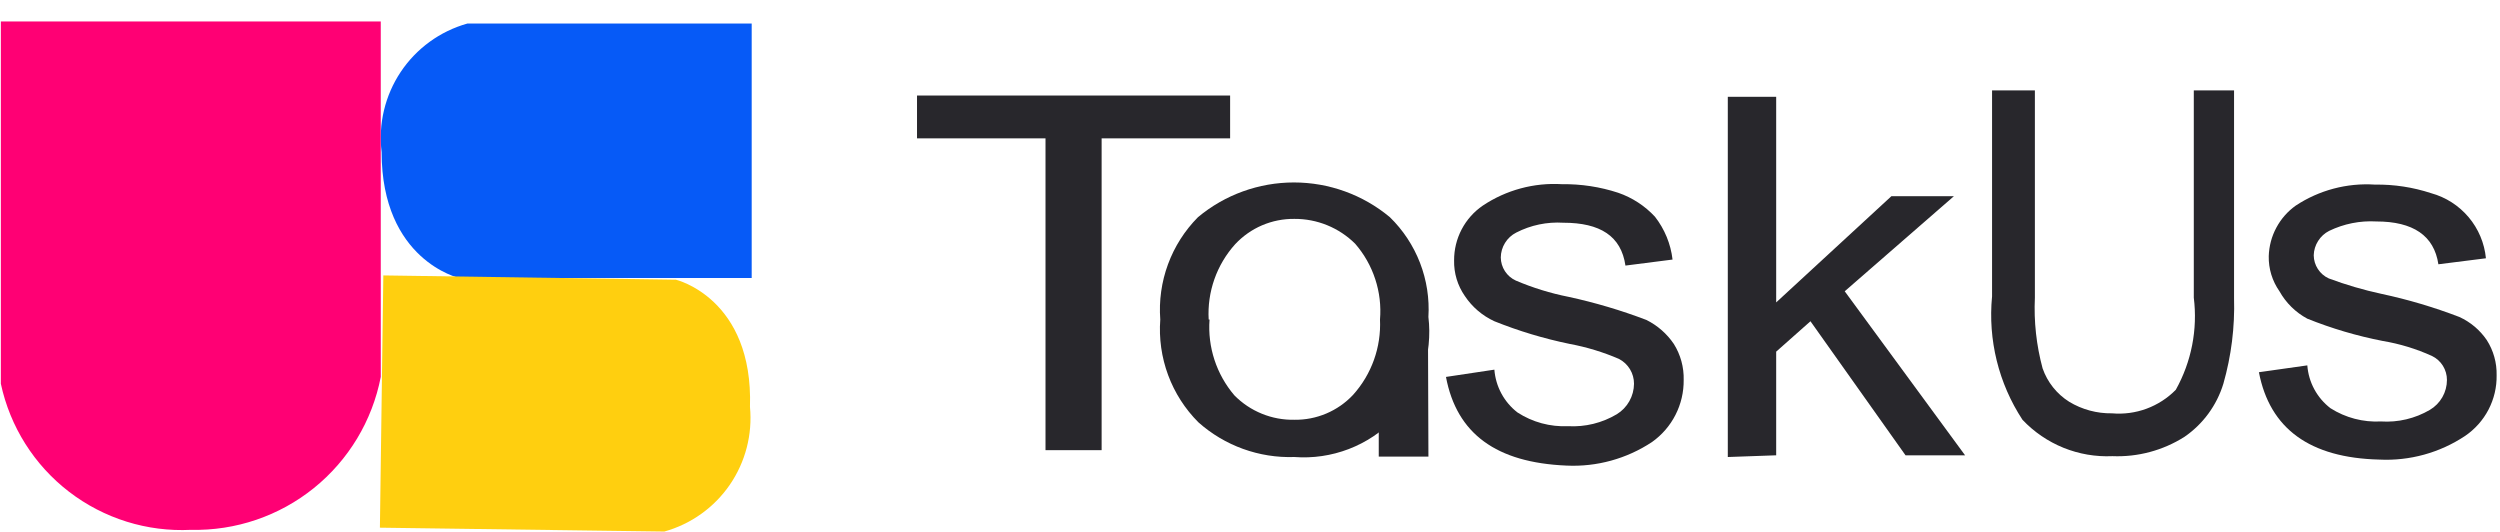 <svg width="108" height="23" viewBox="0 0 108 23" fill="none" xmlns="http://www.w3.org/2000/svg">
<path d="M45.166 19.447V5.977H39.615V4.127H53.141V5.977H47.59V19.447H45.166Z" fill="#28272C"/>
<path d="M50.124 13.804C50.063 12.993 50.177 12.179 50.458 11.416C50.739 10.653 51.181 9.959 51.753 9.382C52.916 8.412 54.383 7.882 55.897 7.882C57.412 7.882 58.878 8.412 60.042 9.382C60.613 9.938 61.057 10.612 61.345 11.356C61.632 12.1 61.756 12.897 61.707 13.693C61.802 14.488 61.72 15.294 61.467 16.054C61.213 16.814 60.794 17.508 60.241 18.086C59.687 18.665 59.012 19.113 58.264 19.4C57.516 19.686 56.714 19.804 55.916 19.743C54.393 19.794 52.909 19.257 51.771 18.244C51.193 17.666 50.747 16.97 50.463 16.204C50.179 15.438 50.063 14.619 50.124 13.804V13.804ZM52.252 13.804C52.165 14.994 52.55 16.171 53.325 17.079C53.663 17.422 54.066 17.692 54.512 17.873C54.957 18.055 55.435 18.143 55.916 18.134C56.39 18.141 56.86 18.049 57.297 17.864C57.733 17.68 58.126 17.406 58.451 17.06C59.253 16.171 59.671 15 59.616 13.804C59.665 13.214 59.595 12.62 59.41 12.058C59.226 11.495 58.931 10.976 58.543 10.529C58.197 10.186 57.787 9.914 57.336 9.73C56.886 9.546 56.403 9.453 55.916 9.456C55.438 9.45 54.964 9.545 54.524 9.732C54.084 9.92 53.689 10.198 53.362 10.547C52.965 10.987 52.659 11.502 52.462 12.06C52.265 12.62 52.181 13.212 52.215 13.804H52.252Z" fill="#28272C"/>
<path d="M62.466 16.283L64.557 15.969C64.585 16.33 64.688 16.681 64.86 17C65.032 17.319 65.269 17.598 65.556 17.819C66.204 18.239 66.967 18.446 67.739 18.411C68.478 18.453 69.213 18.273 69.849 17.893C70.073 17.755 70.259 17.562 70.388 17.332C70.518 17.102 70.587 16.843 70.589 16.579C70.59 16.358 70.53 16.141 70.416 15.952C70.301 15.762 70.137 15.608 69.941 15.506C69.258 15.211 68.544 14.994 67.813 14.858C66.701 14.629 65.611 14.301 64.557 13.878C64.038 13.639 63.596 13.261 63.28 12.786C62.967 12.336 62.805 11.798 62.817 11.25C62.815 10.784 62.926 10.325 63.142 9.912C63.358 9.499 63.672 9.145 64.057 8.882C65.066 8.208 66.269 7.883 67.48 7.957C68.303 7.946 69.122 8.071 69.904 8.327C70.512 8.536 71.058 8.892 71.495 9.363C71.913 9.899 72.176 10.539 72.254 11.213L70.219 11.473C70.034 10.196 69.127 9.622 67.536 9.622C66.831 9.578 66.128 9.725 65.5 10.048C65.302 10.149 65.135 10.302 65.018 10.492C64.9 10.681 64.837 10.898 64.834 11.121C64.836 11.332 64.898 11.538 65.013 11.715C65.127 11.892 65.29 12.032 65.482 12.12C66.214 12.432 66.977 12.668 67.758 12.823C68.904 13.071 70.029 13.405 71.125 13.822C71.603 14.06 72.011 14.417 72.309 14.858C72.601 15.323 72.749 15.864 72.735 16.413C72.741 16.937 72.62 17.456 72.381 17.923C72.143 18.39 71.794 18.793 71.366 19.096C70.272 19.82 68.976 20.177 67.665 20.113C64.649 19.984 62.928 18.744 62.466 16.283Z" fill="#28272C"/>
<path d="M74.641 19.743V4.182H76.731V13.064L81.709 8.475H84.41L79.692 12.583L84.891 19.669H82.319L78.212 13.878L76.731 15.191V19.669L74.641 19.743Z" fill="#28272C"/>
<path d="M96.511 3.905V12.879C96.548 14.129 96.392 15.377 96.049 16.579C95.763 17.513 95.17 18.322 94.365 18.874C93.437 19.46 92.353 19.751 91.256 19.706C90.534 19.739 89.813 19.615 89.142 19.344C88.472 19.072 87.867 18.66 87.371 18.134C86.339 16.559 85.876 14.679 86.057 12.805V3.905H87.907V12.86C87.859 13.889 87.972 14.919 88.24 15.913C88.448 16.51 88.853 17.019 89.388 17.356C89.945 17.693 90.587 17.866 91.238 17.856C91.744 17.9 92.254 17.832 92.73 17.656C93.207 17.48 93.639 17.201 93.995 16.838C94.67 15.629 94.943 14.235 94.772 12.86V3.905H96.511Z" fill="#28272C"/>
<path d="M97.585 16.08L99.676 15.784C99.703 16.145 99.805 16.497 99.978 16.816C100.15 17.134 100.387 17.413 100.675 17.634C101.325 18.048 102.089 18.248 102.858 18.207C103.596 18.255 104.33 18.081 104.968 17.708C105.193 17.575 105.38 17.386 105.51 17.159C105.64 16.932 105.708 16.674 105.708 16.413C105.708 16.197 105.648 15.985 105.533 15.801C105.419 15.618 105.255 15.471 105.06 15.377C104.382 15.07 103.667 14.852 102.932 14.729C101.819 14.512 100.728 14.19 99.676 13.767C99.17 13.495 98.753 13.084 98.473 12.583C98.161 12.139 97.998 11.608 98.01 11.065C98.023 10.636 98.134 10.215 98.337 9.837C98.539 9.458 98.826 9.131 99.176 8.882C100.188 8.214 101.39 7.896 102.599 7.975C103.422 7.963 104.241 8.088 105.023 8.345C105.657 8.519 106.222 8.881 106.645 9.383C107.068 9.885 107.329 10.504 107.392 11.158L105.338 11.417C105.153 10.177 104.246 9.567 102.655 9.567C101.953 9.527 101.252 9.668 100.619 9.974C100.424 10.073 100.259 10.224 100.142 10.41C100.024 10.595 99.959 10.809 99.953 11.028C99.955 11.239 100.017 11.445 100.132 11.622C100.247 11.799 100.409 11.94 100.601 12.027C101.342 12.304 102.103 12.527 102.877 12.694C104.024 12.939 105.149 13.273 106.244 13.693C106.723 13.911 107.133 14.257 107.429 14.692C107.718 15.144 107.866 15.672 107.854 16.209C107.863 16.727 107.742 17.238 107.503 17.697C107.264 18.155 106.914 18.547 106.485 18.837C105.392 19.562 104.095 19.919 102.784 19.854C99.787 19.78 98.054 18.522 97.585 16.08Z" fill="#28272C"/>
<path d="M61.708 19.725H59.562V14.932L61.689 14.414L61.708 19.725Z" fill="#28272C"/>
<path d="M19.835 12.009H32.473V1.018H20.187C19.009 1.35 17.989 2.091 17.31 3.109C16.631 4.127 16.339 5.355 16.486 6.569C16.486 11.25 19.835 12.009 19.835 12.009Z" fill="#065AF7"/>
<path d="M29.198 12.083L16.56 11.898L16.412 22.796L28.698 22.963C29.849 22.642 30.85 21.927 31.527 20.943C32.203 19.959 32.512 18.768 32.399 17.578C32.547 12.879 29.198 12.083 29.198 12.083Z" fill="#FFCF0F"/>
<path d="M16.449 16.283V0.926H0.037V16.579C0.435 18.435 1.479 20.089 2.984 21.245C4.49 22.401 6.357 22.984 8.252 22.889C10.179 22.933 12.058 22.294 13.559 21.085C15.059 19.876 16.083 18.175 16.449 16.283V16.283Z" fill="#FF0074"/>
</svg>
